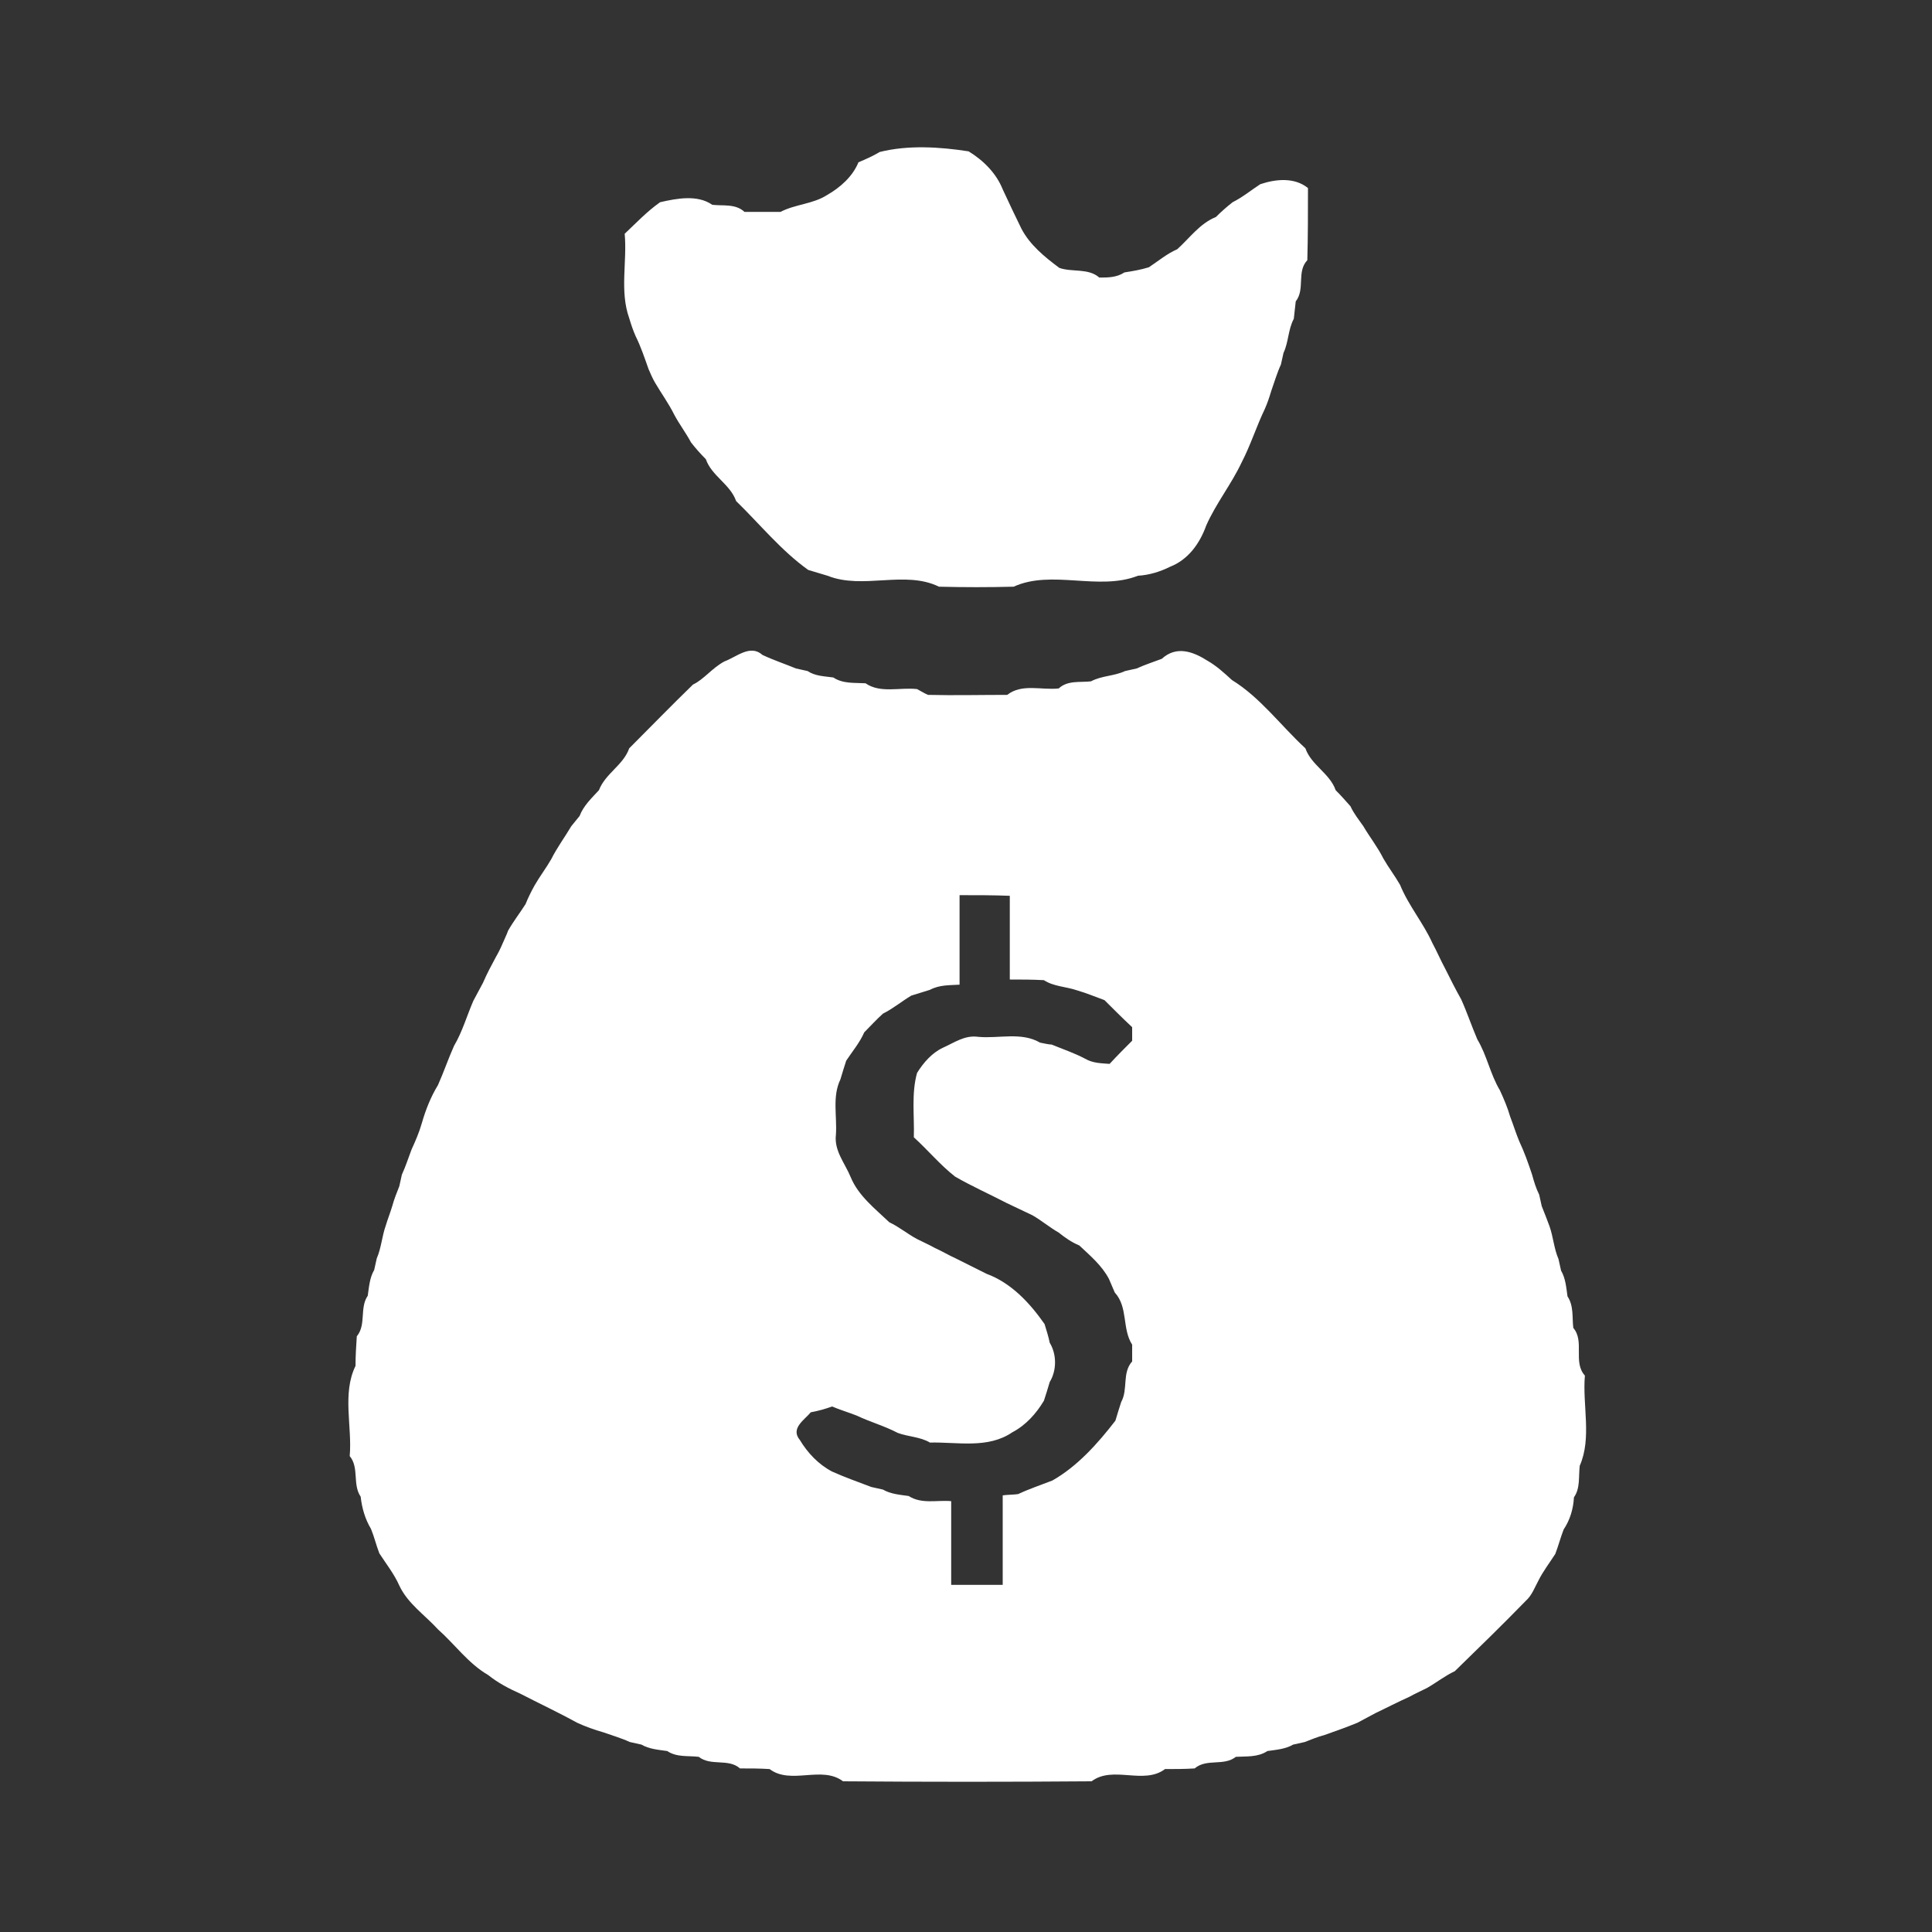 <?xml version="1.0" encoding="utf-8"?>
<!-- Generator: Adobe Illustrator 18.0.0, SVG Export Plug-In . SVG Version: 6.00 Build 0)  -->
<!DOCTYPE svg PUBLIC "-//W3C//DTD SVG 1.1 Basic//EN" "http://www.w3.org/Graphics/SVG/1.1/DTD/svg11-basic.dtd">
<svg version="1.1" baseProfile="basic" id="Layer_1" xmlns:x="http://ns.adobe.com/Extensibility/1.0/" xmlns:i="http://ns.adobe.com/AdobeIllustrator/10.0/" xmlns:graph="http://ns.adobe.com/Graphs/1.0/"
	 xmlns="http://www.w3.org/2000/svg" xmlns:xlink="http://www.w3.org/1999/xlink" xmlns:a="http://ns.adobe.com/AdobeSVGViewerExtensions/3.0/"
	 x="0px" y="0px" viewBox="0 0 300 300" xml:space="preserve">
<rect x="0" y="0" width="300" height="300" fill="#333333" stroke="none"/>
<g>
	<path fill="#FFFFFF" d="M136.6,23.6c4.4-1.1,9.3-0.8,13.8-0.1c2.3,1.4,4.3,3.4,5.3,5.9c0.5,1.1,1,2.1,1.5,3.2
		c0.5,1,0.9,1.9,1.4,2.9c1.3,2.5,3.6,4.4,5.9,6.1c2,0.7,4.5,0,6.2,1.5c1.3,0,2.7,0,3.9-0.8c1.3-0.2,2.5-0.4,3.8-0.8
		c1.5-1,2.8-2.1,4.4-2.8c1.9-1.7,3.5-4,6-5c0.8-0.8,1.7-1.6,2.6-2.3c1.6-0.8,2.9-1.9,4.3-2.8c2.4-0.8,5.3-1.1,7.4,0.6
		c0,3.7,0,7.5-0.1,11.2c-1.7,1.8-0.3,4.5-1.8,6.4c-0.1,0.9-0.2,1.8-0.3,2.7c-0.9,1.7-0.8,3.6-1.6,5.3c-0.1,0.5-0.3,1.4-0.4,1.8
		c-0.6,1.3-1,2.7-1.5,4.1c-0.3,1-0.6,1.9-1,2.8c-1.3,2.7-2.2,5.6-3.6,8.3c-1.6,3.4-4,6.4-5.5,9.8c-1,2.8-2.8,5.3-5.6,6.4
		c-1.6,0.8-3.3,1.3-5,1.4c-6.1,2.4-13.4-1-19.3,1.7c-3.9,0.1-7.7,0.1-11.6,0c-5.3-2.6-11.8,0.5-17.3-1.7c-1-0.3-2-0.6-3-0.9
		c-4.2-3-7.5-7.1-11.2-10.7c-0.9-2.6-3.8-3.9-4.7-6.5c-0.8-0.8-1.6-1.7-2.3-2.6c-0.8-1.5-1.8-2.8-2.6-4.3c-0.9-1.8-2-3.3-3-5
		c-0.3-0.5-0.8-1.6-1-2.1c-0.6-1.7-1.2-3.5-2-5.1c-0.4-0.9-0.7-1.8-1-2.8c-1.5-4.2-0.3-8.8-0.7-13.1c1.8-1.7,3.5-3.5,5.5-4.9
		c2.6-0.6,5.8-1.2,8.1,0.4c1.7,0.2,3.6-0.2,5,1.1c1.8,0,3.7,0,5.6,0c2.3-1.2,5-1.2,7.2-2.6c2.1-1.2,4-2.9,4.9-5.1
		C134.5,24.7,135.6,24.2,136.6,23.6z"/>
	<g>
		<path fill="#FFFFFF" d="M112.5,102.7c1.9-0.7,4-2.7,5.9-1c1.7,0.8,3.5,1.4,5.2,2.1c0.5,0.1,1.3,0.3,1.8,0.4c1.2,0.8,2.6,0.8,4,1
			c1.5,1,3.3,0.8,5,0.9c2.3,1.6,5.3,0.6,8,0.9c0.4,0.2,1.2,0.7,1.7,0.9c4.1,0.1,8.2,0,12.3,0c2.3-1.8,5.3-0.7,8-1
			c1.4-1.3,3.3-0.9,5-1.1c1.7-0.9,3.6-0.8,5.3-1.6c0.4-0.1,1.4-0.3,1.8-0.4c1.3-0.6,2.6-1,3.9-1.5c2.3-2.1,4.9-1.1,7.1,0.3
			c1.4,0.8,2.6,1.9,3.8,3c4.4,2.7,7.6,7.1,11.4,10.6c0.9,2.6,3.8,3.9,4.7,6.5c0.8,0.8,1.6,1.7,2.3,2.5c0.5,1.1,1.3,2.1,2,3.1
			c1,1.7,2.2,3.2,3.1,5c0.8,1.4,1.8,2.7,2.6,4.1c1.3,3.2,3.6,5.9,5,9c0.7,1.3,1.3,2.7,2,4c0.8,1.6,1.6,3.2,2.5,4.8
			c0.9,2,1.6,4.1,2.5,6.2c1.5,2.5,2,5.4,3.5,7.9c0.6,1.3,1.2,2.7,1.6,4.1c0.5,1.3,0.9,2.6,1.4,3.8c0.8,1.7,1.4,3.4,2,5.2
			c0.3,1.1,0.6,2.1,1.1,3.1c0.1,0.4,0.3,1.3,0.4,1.8c0.4,1,0.8,2,1.2,3.1c0.6,1.7,0.7,3.5,1.4,5.1c0.1,0.4,0.3,1.3,0.4,1.8
			c0.7,1.2,0.8,2.6,1,4c1,1.5,0.7,3.3,0.9,4.9c1.8,2.1-0.1,5.3,1.8,7.4c-0.4,4.6,1.1,9.7-0.8,14c-0.2,1.7,0.1,3.5-0.9,4.9
			c-0.1,1.8-0.6,3.5-1.6,5c-0.5,1.3-0.8,2.5-1.3,3.8c-0.9,1.4-1.9,2.7-2.6,4.1c-0.6,1.1-1,2.3-2,3.2c-3.6,3.7-7.3,7.3-11,10.9
			c-1.5,0.7-2.9,1.8-4.3,2.6c-1,0.5-1.9,0.9-2.8,1.4c-1.8,0.8-3.5,1.7-5.2,2.5c-0.9,0.5-1.9,1-2.8,1.5c-1.7,0.7-3.4,1.3-5.1,1.9
			c-1.1,0.3-2.1,0.7-3.1,1.1c-0.4,0.1-1.3,0.3-1.8,0.4c-1.2,0.7-2.6,0.8-4,1c-1.5,1-3.3,0.8-4.9,0.9c-1.9,1.5-4.5,0.2-6.4,1.8
			c-1.5,0.1-3.1,0.1-4.6,0.1c-3.3,2.5-8.1-0.6-11.4,1.9c-12.9,0.1-25.7,0.1-38.6,0c-3.3-2.5-8.1,0.6-11.4-1.9
			c-1.5-0.1-3.1-0.1-4.6-0.1c-1.8-1.6-4.5-0.3-6.4-1.8c-1.7-0.2-3.4,0.1-4.9-0.9c-1.4-0.2-2.8-0.3-4-1c-0.4-0.1-1.3-0.3-1.8-0.4
			c-1.3-0.6-2.7-1-4.1-1.5c-1.4-0.4-2.8-0.9-4.1-1.5c-2.9-1.6-5.9-3-8.8-4.5c-1.8-0.8-3.5-1.7-5-2.9c-3.1-1.8-5.2-4.8-7.8-7.1
			c-2-2.2-4.7-4-6-6.8c-0.8-1.8-2-3.3-3.1-5c-0.5-1.3-0.8-2.6-1.3-3.8c-0.9-1.5-1.4-3.2-1.6-5c-1.3-1.9-0.2-4.5-1.7-6.3
			c0.4-4.6-1.2-9.7,0.9-14c0-1.5,0.1-3.1,0.2-4.6c1.5-1.8,0.4-4.4,1.7-6.3c0.2-1.4,0.3-2.8,1-4c0.1-0.4,0.3-1.3,0.4-1.8
			c0.7-1.6,0.8-3.4,1.4-5.1c0.3-1,0.7-2,1-3c0.3-1.1,0.7-2.1,1.1-3.1c0.1-0.5,0.3-1.4,0.4-1.8c0.6-1.3,1-2.6,1.5-3.9
			c0.6-1.3,1.2-2.7,1.6-4.1c0.6-2.1,1.4-4.1,2.5-5.9c0.9-2,1.6-4.1,2.5-6.1c1.3-2.2,2-4.7,3-7c0.5-0.9,1-1.9,1.5-2.8
			c0.6-1.4,1.3-2.7,2-4c0.3-0.5,0.8-1.5,1-2c0.2-0.5,0.7-1.5,0.9-2.1c0.8-1.4,1.8-2.7,2.7-4.1c0.4-1,0.9-2,1.4-2.9
			c0.8-1.4,1.8-2.7,2.6-4.1c0.9-1.8,2.1-3.4,3.1-5.1c0.3-0.4,1-1.2,1.3-1.6c0.6-1.6,1.9-2.8,3-4c1-2.6,3.8-3.9,4.7-6.5
			c3.3-3.3,6.5-6.6,9.9-9.9C109.3,105.5,110.6,103.7,112.5,102.7z M149,139c0,4.6,0,9.3,0,13.9c-1.5,0.1-3.1,0-4.6,0.8
			c-1,0.3-1.9,0.6-2.9,0.9c-1.5,0.9-2.8,2-4.4,2.8c-1,0.9-1.9,1.9-2.9,2.9c-0.7,1.6-1.8,2.9-2.8,4.4c-0.3,0.9-0.6,1.9-0.9,2.9
			c-1.3,2.7-0.5,5.7-0.7,8.6c-0.3,2.5,1.4,4.4,2.3,6.6c1.2,2.9,3.8,4.9,6,7c1.5,0.7,2.8,1.8,4.3,2.6c1,0.5,1.9,0.9,2.8,1.4
			c1.1,0.5,2.1,1.1,3.2,1.6c1.6,0.8,3.2,1.6,4.8,2.4c3.8,1.4,6.7,4.5,9,7.8c0.3,1,0.6,1.9,0.8,2.9c1.1,1.8,1.1,4.3,0,6.1
			c-0.3,1-0.6,2-0.9,2.9c-1.2,2-2.8,3.8-4.9,4.9c-3.8,2.6-8.5,1.5-12.8,1.6c-1.5-0.9-3.4-0.9-5-1.5c-2.1-1.1-4.3-1.7-6.4-2.7
			c-1.3-0.5-2.6-0.9-3.8-1.4c-1.1,0.4-2.2,0.7-3.3,0.9c-1,1.2-3.2,2.5-1.7,4.3c1.2,2,2.9,3.8,5,4.9c2,0.9,4,1.6,6.1,2.4
			c0.4,0.1,1.4,0.3,1.8,0.4c1.2,0.7,2.6,0.8,4,1c2,1.3,4.4,0.6,6.6,0.8c0,4.3,0,8.6,0,13c2.7,0,5.3,0,8,0c0-4.6,0-9.3,0-13.9
			c0.6-0.1,1.8-0.1,2.4-0.2c1.7-0.8,3.5-1.4,5.3-2.1c3.9-2.2,7.1-5.8,9.8-9.3c0.3-1,0.6-2,0.9-2.9c1.1-2,0.1-4.5,1.7-6.3
			c0-0.9,0-1.7,0-2.6c-1.6-2.5-0.6-5.8-2.7-8.1c-0.2-0.5-0.7-1.6-0.9-2.1c-1.1-2.1-2.9-3.6-4.6-5.2c-1.2-0.5-2.2-1.2-3.2-2
			c-1.4-0.8-2.7-1.9-4.1-2.7c-1.3-0.6-2.7-1.3-4-1.9c-2.7-1.4-5.4-2.6-8-4.1c-2.3-1.8-4.2-4.1-6.4-6.1c0.1-3.3-0.4-6.8,0.5-10
			c1-1.6,2.3-3.1,4-3.9c1.8-0.8,3.4-2,5.5-1.7c3.2,0.3,6.7-0.8,9.6,0.9c0.5,0.1,1.4,0.3,1.8,0.3c1.7,0.7,3.5,1.3,5.2,2.2
			c1.2,0.7,2.5,0.7,3.8,0.8c1.1-1.2,2.3-2.4,3.5-3.6c0-0.5,0-1.6,0-2.1c-1.5-1.4-2.9-2.8-4.3-4.2c-1.4-0.5-2.8-1.1-4.2-1.5
			c-1.7-0.6-3.7-0.6-5.2-1.6c-1.8-0.1-3.5-0.1-5.3-0.1c0-4.3,0-8.6,0-13C154.3,139,151.7,139,149,139z"/>
	</g>
</g>
</svg>

